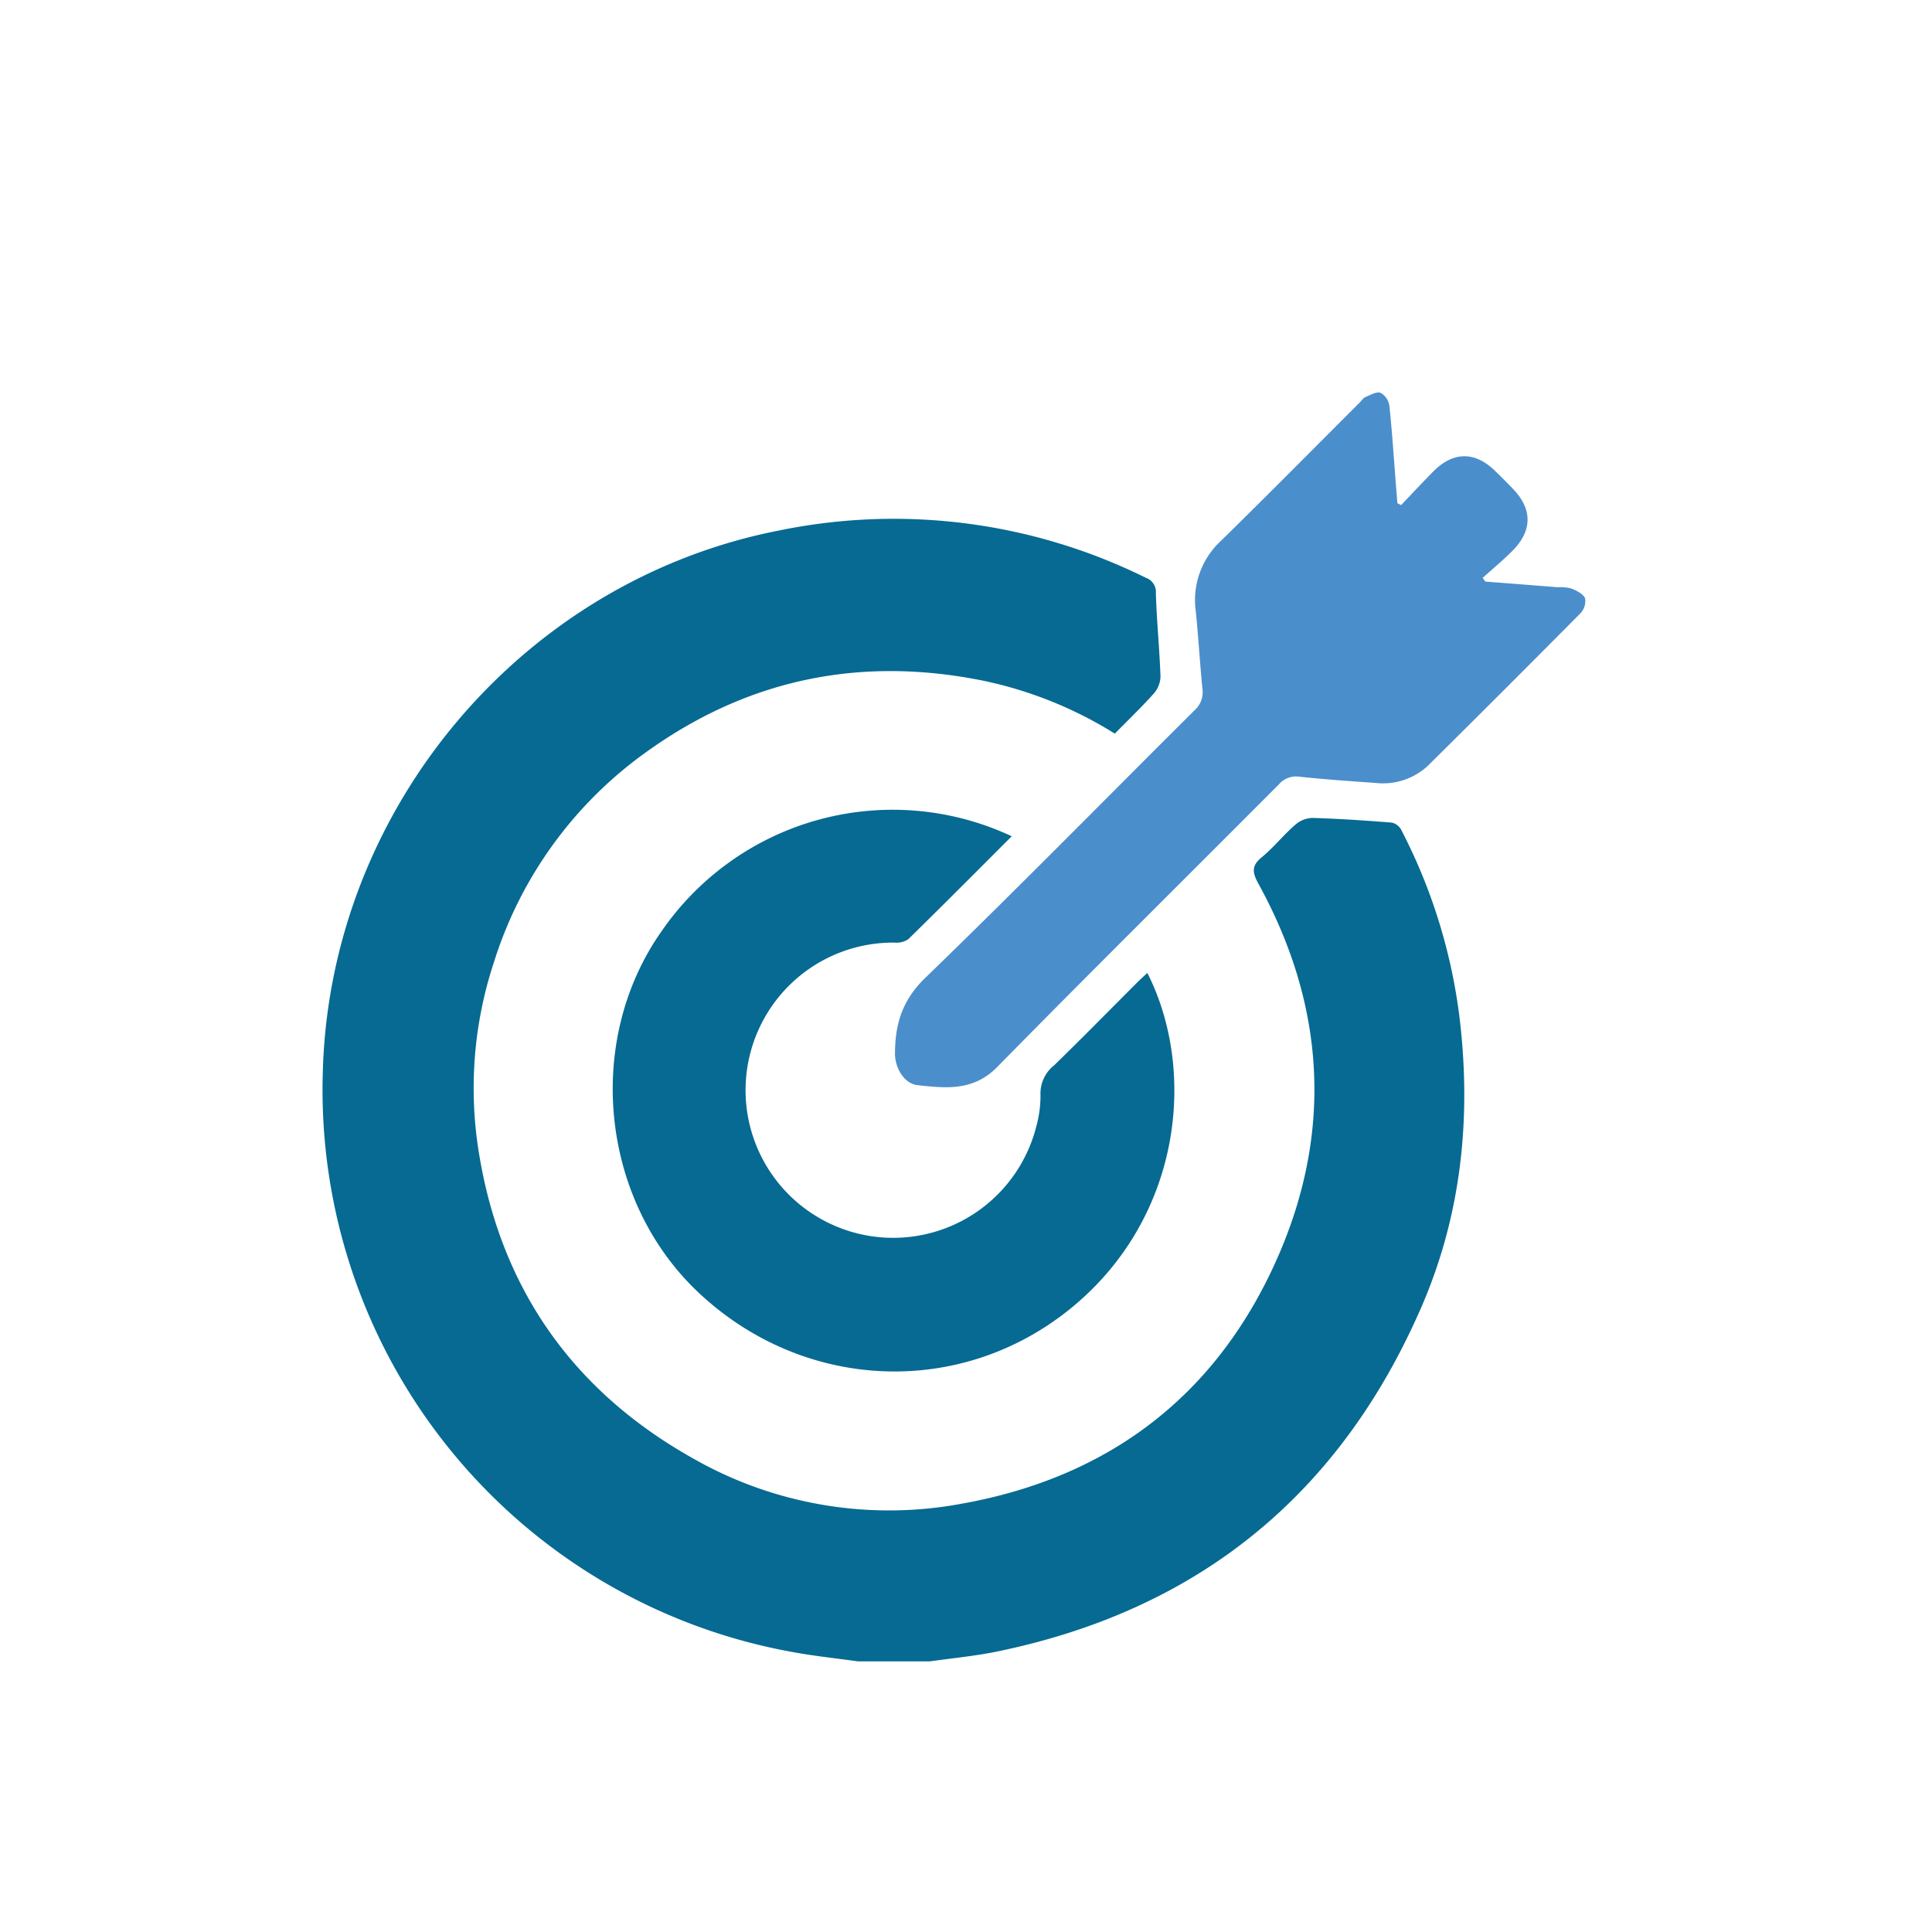 <svg id="Layer_1" data-name="Layer 1" xmlns="http://www.w3.org/2000/svg" viewBox="0 0 256 256"><defs><style>.cls-1{fill:#066a93;}.cls-2{fill:#4b8ecc;}</style></defs><title>icon </title><path class="cls-1" d="M113.68,220.14c-3-.42-6-.73-8.9-1.28a75.68,75.68,0,0,1-62-77c1-34.83,26.52-65,60.57-71.59a75.3,75.3,0,0,1,48.46,6.28,2,2,0,0,1,1.35,2.07c.11,3.66.48,7.32.61,11a3.54,3.54,0,0,1-.87,2.26c-1.64,1.83-3.42,3.54-5.18,5.33a53.62,53.62,0,0,0-17.37-7c-16.12-3.28-31-.33-44.45,9.25a54.08,54.08,0,0,0-20.44,28,53.21,53.21,0,0,0-1.92,25.79c3,17.73,12.51,31.09,28.12,39.9a52.41,52.41,0,0,0,35.71,6.11c19.86-3.53,34.18-14.65,42.13-33.12,7.12-16.57,6-33.11-2.73-49-.82-1.5-1-2.4.43-3.56,1.6-1.32,2.92-3,4.48-4.34a3.59,3.59,0,0,1,2.26-.86c3.5.11,7,.34,10.49.62a1.9,1.9,0,0,1,1.26,1,73.44,73.44,0,0,1,7.93,26.89c1.23,12.62-.28,24.88-5.36,36.49-10.84,24.8-29.59,40-56.16,45.46-2.93.6-5.93.88-8.89,1.3Z"/><path class="cls-1" d="M134.06,110.81c-4.62,4.62-9.13,9.16-13.71,13.64a2.75,2.75,0,0,1-1.79.45,19.56,19.56,0,1,0,18.74,24.41,15.22,15.22,0,0,0,.57-4.22,4.75,4.75,0,0,1,1.81-3.93c3.77-3.67,7.45-7.42,11.17-11.14.38-.37.77-.72,1.18-1.1,6.59,13,4.56,32.46-10.13,44.43s-35.56,11-49.46-2.19c-12.92-12.28-15-33.32-4.74-47.82A37.18,37.18,0,0,1,134.06,110.81Z"/><path class="cls-2" d="M185.65,66.93c1.43-1.5,2.83-3,4.3-4.49,2.66-2.65,5.53-2.64,8.2,0,.79.76,1.56,1.54,2.32,2.33,2.59,2.67,2.6,5.54-.06,8.21-1.25,1.26-2.63,2.4-3.95,3.59l.35.49,9.59.75a6.16,6.16,0,0,1,1.79.16c.7.29,1.58.71,1.84,1.3a2.36,2.36,0,0,1-.62,2q-10,10.09-20.11,20.1a8.69,8.69,0,0,1-6.94,2.38c-3.39-.24-6.78-.47-10.15-.83a3,3,0,0,0-2.74,1c-12.45,12.5-25,24.91-37.36,37.49-3.14,3.19-6.8,2.79-10.52,2.38-1.75-.19-2.94-2.17-3-4.07,0-3.82.84-7,3.86-10C134.56,118,146.34,106,158.26,94.14a3.22,3.22,0,0,0,1.07-2.88c-.35-3.44-.53-6.88-.89-10.32a10.69,10.69,0,0,1,3.39-9.32C168,65.57,174.1,59.4,180.22,53.28c.23-.23.43-.56.71-.67.66-.27,1.48-.76,2-.56a2.34,2.34,0,0,1,1.17,1.72c.38,3.59.61,7.2.89,10.8.06.7.11,1.4.17,2.1Z"/></svg>